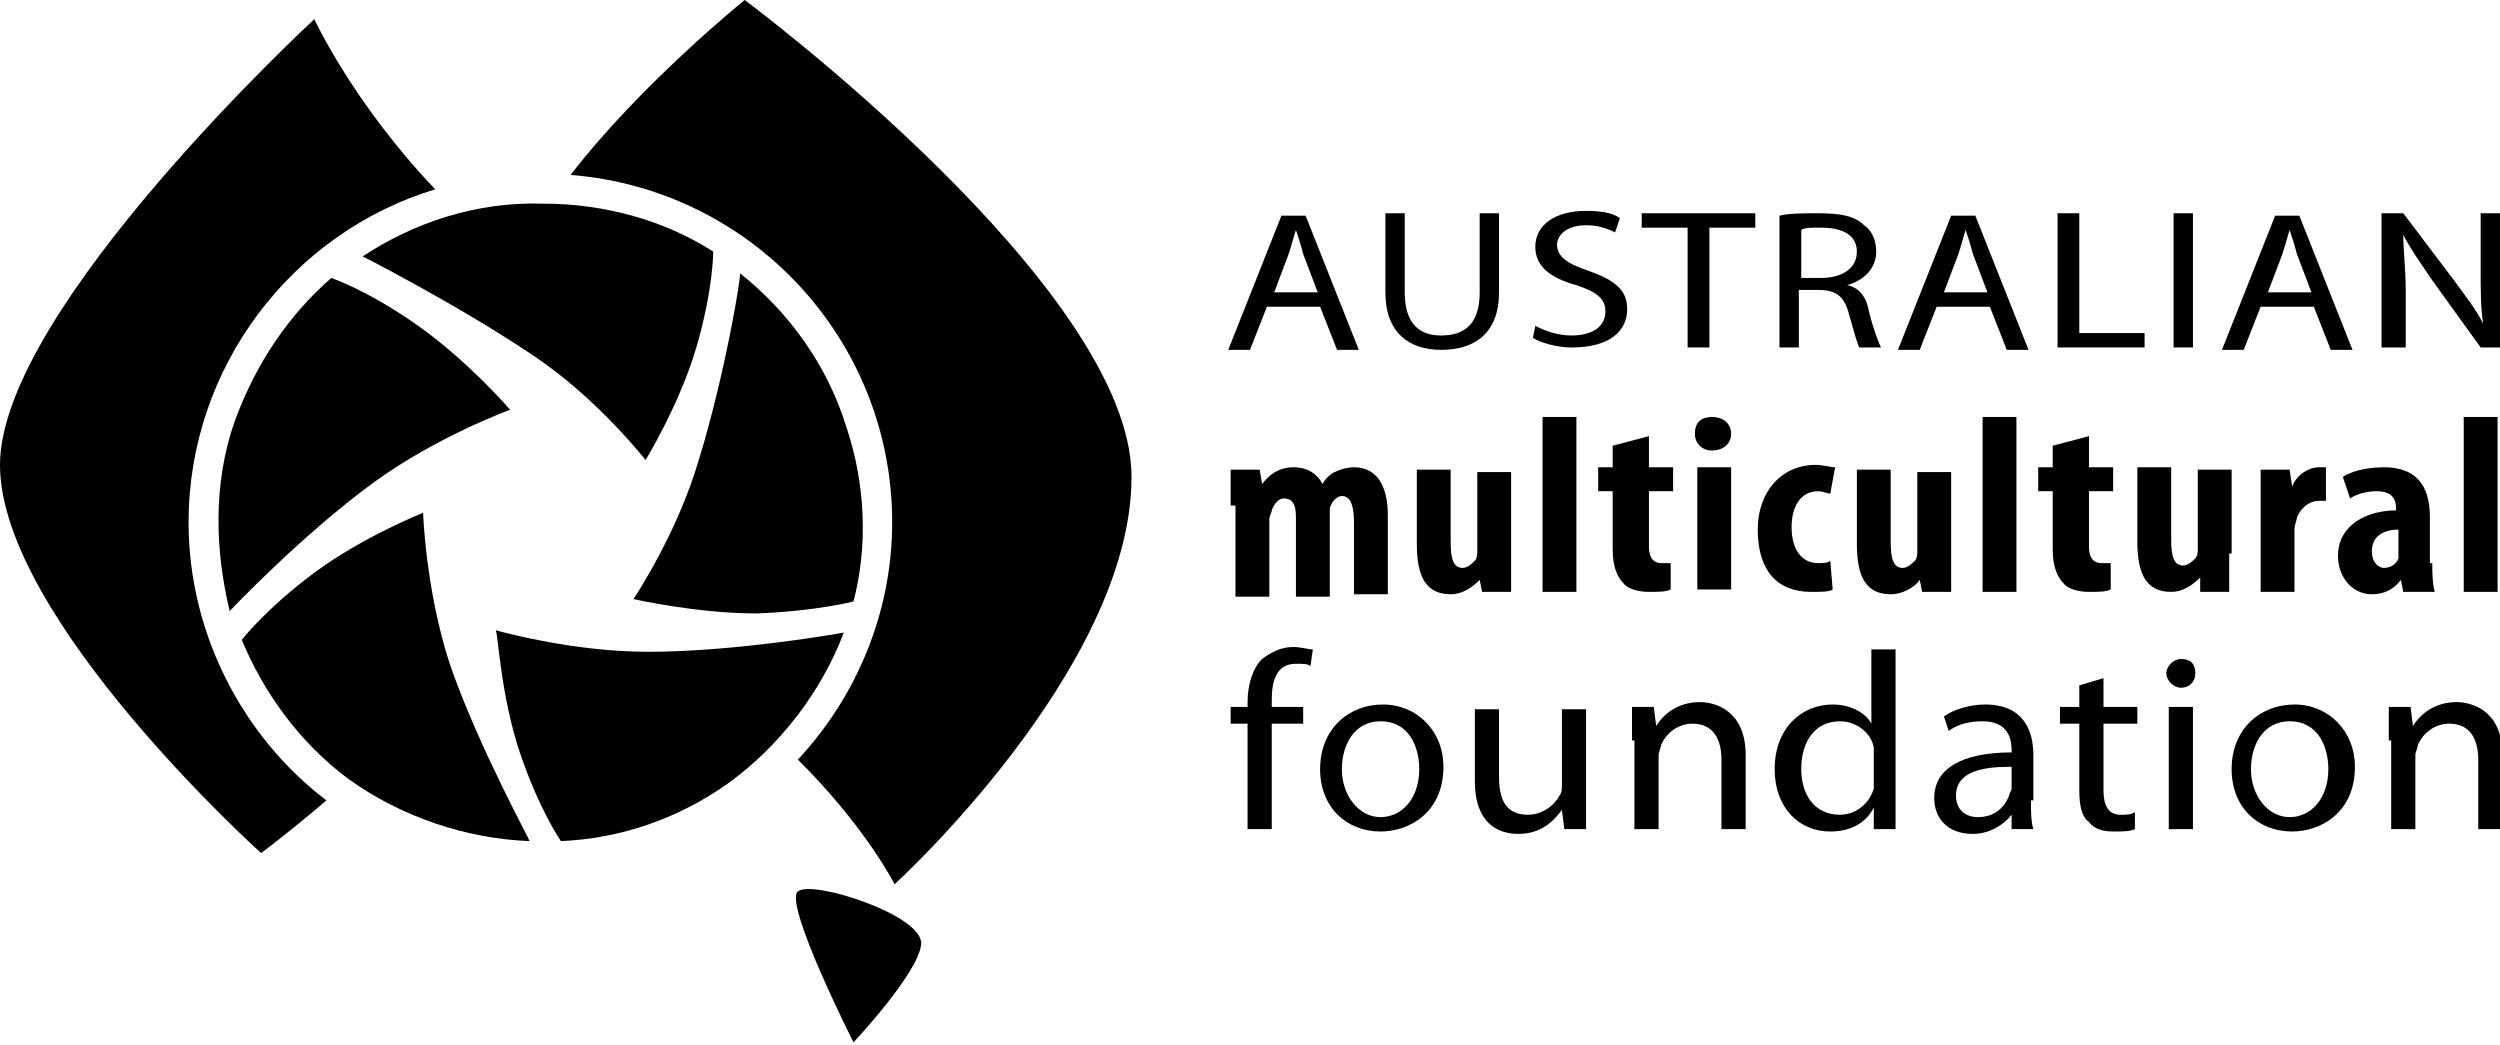 <svg width="134" height="56" viewBox="0 0 134 56" fill="none" xmlns="http://www.w3.org/2000/svg">
<g clip-path="url(#clip0)">
<path d="M65.963 27.101C65.963 26.33 65.963 25.688 65.963 25.174H67.518L67.648 25.945C68.037 25.431 68.555 25.046 69.333 25.046C70.11 25.046 70.629 25.431 70.888 25.945C71.017 25.688 71.277 25.431 71.536 25.303C71.795 25.174 72.184 25.046 72.573 25.046C73.739 25.046 74.387 25.945 74.387 27.615V31.853H72.573V28C72.573 27.229 72.443 26.587 71.925 26.587C71.665 26.587 71.406 26.844 71.277 27.229C71.277 27.358 71.277 27.486 71.277 27.743V31.982H69.462V27.872C69.462 27.358 69.462 26.716 68.814 26.716C68.555 26.716 68.296 26.973 68.166 27.358C68.166 27.486 68.037 27.615 68.037 27.872V31.982H66.222V27.101H65.963Z" fill="black"/>
<path d="M80.996 29.67C80.996 30.312 80.996 31.083 80.996 31.725H79.441L79.311 31.083C78.923 31.468 78.404 31.853 77.756 31.853C76.46 31.853 75.942 30.954 75.942 29.156V25.174H77.756V29.027C77.756 29.927 77.886 30.44 78.404 30.44C78.663 30.44 78.923 30.183 79.052 30.055C79.182 29.927 79.182 29.67 79.182 29.541V25.303H80.996V29.67Z" fill="black"/>
<path d="M84.495 22.349H82.681V31.725H84.495V22.349Z" fill="black"/>
<path d="M88.383 23.376V25.046H89.679V26.33H88.383V29.284C88.383 30.055 88.772 30.183 89.031 30.183C89.16 30.183 89.42 30.183 89.549 30.183V31.596C89.29 31.725 88.901 31.725 88.383 31.725C87.865 31.725 87.346 31.596 87.087 31.34C86.698 30.954 86.439 30.44 86.439 29.413V26.33H85.662V25.046H86.439V23.89L88.383 23.376Z" fill="black"/>
<path d="M92.789 23.248C92.789 23.762 92.4 24.147 91.752 24.147C91.234 24.147 90.845 23.762 90.845 23.248C90.845 22.605 91.234 22.349 91.752 22.349C92.4 22.349 92.789 22.734 92.789 23.248ZM90.975 25.046H92.789V31.596H90.975V25.046Z" fill="black"/>
<path d="M98.232 31.596C98.103 31.725 97.584 31.725 97.066 31.725C95.251 31.725 94.215 30.569 94.215 28.385C94.215 26.33 95.511 24.917 97.325 24.917C97.714 24.917 98.103 25.046 98.362 25.046L98.103 26.459C97.973 26.459 97.714 26.33 97.455 26.33C96.547 26.33 96.029 27.101 96.029 28.257C96.029 29.413 96.547 30.183 97.455 30.183C97.714 30.183 97.973 30.183 98.103 30.055L98.232 31.596Z" fill="black"/>
<path d="M104.582 29.67C104.582 30.312 104.582 31.083 104.582 31.725H103.027L102.898 31.083C102.638 31.468 101.99 31.853 101.342 31.853C100.046 31.853 99.528 30.954 99.528 29.156V25.174H101.342V29.027C101.342 29.927 101.472 30.44 101.99 30.44C102.25 30.44 102.509 30.183 102.638 30.055C102.768 29.927 102.768 29.67 102.768 29.541V25.303H104.582V29.67Z" fill="black"/>
<path d="M108.081 22.349H106.267V31.725H108.081V22.349Z" fill="black"/>
<path d="M111.969 23.376V25.046H113.265V26.33H111.969V29.284C111.969 30.055 112.358 30.183 112.617 30.183C112.747 30.183 112.876 30.183 113.135 30.183V31.596C112.876 31.725 112.487 31.725 111.969 31.725C111.451 31.725 110.932 31.596 110.673 31.34C110.284 30.954 110.025 30.44 110.025 29.413V26.33H109.248V25.046H110.025V23.89L111.969 23.376Z" fill="black"/>
<path d="M119.485 29.67C119.485 30.312 119.485 31.083 119.485 31.725H117.93V30.954C117.542 31.339 117.023 31.725 116.375 31.725C115.079 31.725 114.561 30.826 114.561 29.027V25.046H116.375V28.899C116.375 29.798 116.505 30.312 117.023 30.312C117.282 30.312 117.542 30.055 117.671 29.927C117.801 29.798 117.801 29.541 117.801 29.413V25.174H119.615V29.67H119.485Z" fill="black"/>
<path d="M121.17 27.101C121.17 26.459 121.17 25.688 121.17 25.174H122.725L122.855 26.073C123.114 25.431 123.762 25.046 124.28 25.046C124.41 25.046 124.54 25.046 124.669 25.046V26.844C124.54 26.844 124.41 26.844 124.28 26.844C123.892 26.844 123.373 27.101 123.114 27.743C123.114 27.872 122.984 28.128 122.984 28.385V31.725H121.17V27.101Z" fill="black"/>
<path d="M130.371 30.183C130.371 30.697 130.371 31.211 130.501 31.725H128.816L128.687 31.083C128.298 31.596 127.779 31.853 127.131 31.853C126.095 31.853 125.317 30.954 125.317 29.798C125.317 28.128 126.872 27.358 128.427 27.358V27.229C128.427 26.716 128.168 26.33 127.391 26.33C126.872 26.33 126.354 26.459 125.965 26.716L125.576 25.56C125.965 25.303 126.743 25.046 127.779 25.046C129.853 25.046 130.242 26.459 130.242 27.743V30.183H130.371ZM128.557 28.385C127.909 28.385 127.131 28.642 127.131 29.541C127.131 30.183 127.52 30.44 127.779 30.44C128.039 30.44 128.427 30.312 128.557 29.927C128.557 29.798 128.557 29.67 128.557 29.67V28.385Z" fill="black"/>
<path d="M133.87 22.349H132.056V31.725H133.87V22.349Z" fill="black"/>
<path d="M66.87 44.44V38.789H65.963V37.89H66.87V37.633C66.87 36.734 67.13 35.835 67.648 35.321C68.166 34.936 68.685 34.679 69.333 34.679C69.722 34.679 70.11 34.807 70.369 34.807L70.24 35.706C70.11 35.578 69.851 35.578 69.462 35.578C68.425 35.578 68.166 36.477 68.166 37.505V37.89H69.851V38.789H68.166V44.44H66.87Z" fill="black"/>
<path d="M77.368 41.101C77.368 43.541 75.553 44.569 73.998 44.569C72.184 44.569 70.758 43.284 70.758 41.229C70.758 39.046 72.313 37.761 74.128 37.761C75.942 37.761 77.368 39.174 77.368 41.101ZM71.924 41.229C71.924 42.642 72.832 43.798 73.998 43.798C75.164 43.798 76.072 42.771 76.072 41.229C76.072 40.073 75.553 38.661 73.998 38.661C72.573 38.661 71.924 39.945 71.924 41.229Z" fill="black"/>
<path d="M85.014 42.642C85.014 43.284 85.014 43.927 85.014 44.44H83.847L83.718 43.413C83.329 43.927 82.681 44.697 81.385 44.697C80.348 44.697 79.052 44.184 79.052 41.871V38.018H80.348V41.615C80.348 42.899 80.737 43.67 81.903 43.67C82.681 43.67 83.329 43.156 83.588 42.642C83.718 42.514 83.718 42.257 83.718 42V38.018H85.014V42.642Z" fill="black"/>
<path d="M87.476 39.688C87.476 39.046 87.476 38.404 87.476 37.89H88.642L88.772 38.917C89.161 38.275 89.938 37.633 91.105 37.633C92.012 37.633 93.567 38.147 93.567 40.459V44.44H92.271V40.716C92.271 39.688 91.882 38.789 90.716 38.789C89.938 38.789 89.29 39.303 89.031 39.945C89.031 40.073 88.901 40.33 88.901 40.459V44.44H87.605V39.688H87.476Z" fill="black"/>
<path d="M101.602 34.807V42.771C101.602 43.413 101.602 44.055 101.602 44.44H100.435V43.284C100.046 44.055 99.269 44.569 98.103 44.569C96.418 44.569 95.122 43.284 95.122 41.229C95.122 39.046 96.547 37.761 98.232 37.761C99.269 37.761 100.046 38.275 100.306 38.789V34.807H101.602ZM100.435 40.587C100.435 40.459 100.435 40.202 100.435 40.073C100.306 39.303 99.528 38.661 98.621 38.661C97.325 38.661 96.547 39.688 96.547 41.229C96.547 42.514 97.195 43.67 98.621 43.67C99.398 43.67 100.176 43.156 100.435 42.257C100.435 42.128 100.435 41.872 100.435 41.743V40.587Z" fill="black"/>
<path d="M108.859 42.899C108.859 43.413 108.859 44.055 108.988 44.44H107.822V43.67C107.433 44.184 106.656 44.697 105.749 44.697C104.323 44.697 103.675 43.798 103.675 42.771C103.675 41.229 105.101 40.33 107.822 40.33V40.202C107.822 39.688 107.692 38.661 106.267 38.661C105.619 38.661 104.971 38.789 104.453 39.174L104.193 38.404C104.712 38.018 105.619 37.761 106.397 37.761C108.47 37.761 108.988 39.174 108.988 40.459V42.899H108.859ZM107.692 41.101C106.267 41.101 104.841 41.358 104.841 42.642C104.841 43.413 105.36 43.798 106.008 43.798C106.915 43.798 107.433 43.284 107.692 42.642C107.692 42.514 107.822 42.385 107.822 42.257V41.101H107.692Z" fill="black"/>
<path d="M112.747 36.349V37.89H114.561V38.789H112.747V42.385C112.747 43.156 113.006 43.67 113.654 43.67C114.043 43.67 114.172 43.67 114.431 43.541V44.44C114.172 44.569 113.783 44.569 113.265 44.569C112.747 44.569 112.228 44.44 111.969 44.055C111.58 43.798 111.451 43.156 111.451 42.385V38.789H110.414V37.89H111.451V36.734L112.747 36.349Z" fill="black"/>
<path d="M117.671 36.092C117.671 36.477 117.412 36.862 116.894 36.862C116.505 36.862 116.116 36.477 116.116 36.092C116.116 35.706 116.505 35.321 116.894 35.321C117.412 35.321 117.671 35.578 117.671 36.092ZM116.246 37.89H117.542V44.44H116.246V37.89Z" fill="black"/>
<path d="M126.224 41.101C126.224 43.541 124.41 44.569 122.855 44.569C121.041 44.569 119.615 43.284 119.615 41.229C119.615 39.046 121.17 37.761 122.985 37.761C124.799 37.761 126.224 39.174 126.224 41.101ZM120.652 41.229C120.652 42.642 121.559 43.798 122.725 43.798C123.892 43.798 124.799 42.771 124.799 41.229C124.799 40.073 124.28 38.661 122.725 38.661C121.3 38.661 120.652 39.945 120.652 41.229Z" fill="black"/>
<path d="M128.039 39.688C128.039 39.046 128.039 38.404 128.039 37.89H129.205L129.335 38.917C129.723 38.275 130.501 37.633 131.667 37.633C132.574 37.633 134.13 38.147 134.13 40.459V44.44H132.834V40.716C132.834 39.688 132.445 38.789 131.279 38.789C130.501 38.789 129.853 39.303 129.594 39.945C129.594 40.073 129.464 40.33 129.464 40.459V44.44H128.168V39.688H128.039Z" fill="black"/>
<path d="M67.907 16.44L67 18.752H65.834L68.685 11.56H69.981L72.832 18.752H71.665L70.758 16.44H67.907ZM70.629 15.67L69.851 13.615C69.721 13.101 69.592 12.716 69.462 12.33C69.333 12.716 69.203 13.229 69.073 13.615L68.296 15.67H70.629Z" fill="black"/>
<path d="M75.294 11.431V15.67C75.294 17.339 76.072 17.982 77.238 17.982C78.534 17.982 79.311 17.339 79.311 15.67V11.431H80.348V15.67C80.348 17.853 79.052 18.752 77.238 18.752C75.553 18.752 74.257 17.853 74.257 15.67V11.431H75.294Z" fill="black"/>
<path d="M82.292 17.468C82.81 17.725 83.458 17.982 84.236 17.982C85.402 17.982 86.05 17.468 86.05 16.697C86.05 16.055 85.662 15.67 84.495 15.284C83.07 14.899 82.292 14.257 82.292 13.229C82.292 12.073 83.329 11.303 85.013 11.303C85.921 11.303 86.439 11.431 86.828 11.688L86.569 12.459C86.309 12.33 85.791 12.073 85.013 12.073C83.847 12.073 83.458 12.716 83.458 13.101C83.458 13.743 83.977 14.129 85.143 14.514C86.569 15.027 87.217 15.541 87.217 16.569C87.217 17.725 86.309 18.624 84.236 18.624C83.458 18.624 82.551 18.367 82.162 18.11L82.292 17.468Z" fill="black"/>
<path d="M90.456 12.202H87.994V11.431H94.085V12.202H91.623V18.624H90.456V12.202Z" fill="black"/>
<path d="M95.381 11.56C95.899 11.431 96.677 11.431 97.454 11.431C98.621 11.431 99.398 11.56 99.917 12.073C100.306 12.33 100.565 12.844 100.565 13.486C100.565 14.385 99.917 15.027 99.01 15.284C99.658 15.413 100.046 15.927 100.176 16.697C100.435 17.725 100.694 18.367 100.824 18.624H99.658C99.528 18.367 99.398 17.853 99.139 16.954C98.88 15.927 98.491 15.541 97.454 15.541H96.418V18.624H95.381V11.56ZM96.418 14.899H97.584C98.75 14.899 99.528 14.385 99.528 13.486C99.528 12.587 98.75 12.202 97.584 12.202C97.066 12.202 96.677 12.202 96.547 12.33V14.899H96.418Z" fill="black"/>
<path d="M103.805 16.44L102.898 18.752H101.731L104.582 11.56H105.878L108.729 18.752H107.563L106.656 16.44H103.805ZM106.526 15.67L105.749 13.615C105.619 13.101 105.489 12.716 105.36 12.33C105.23 12.716 105.101 13.229 104.971 13.615L104.193 15.67H106.526Z" fill="black"/>
<path d="M110.284 11.431H111.451V17.853H114.95V18.624H110.284V11.431Z" fill="black"/>
<path d="M117.542 11.431H116.505V18.624H117.542V11.431Z" fill="black"/>
<path d="M121.17 16.44L120.263 18.752H119.097L121.948 11.56H123.244L126.095 18.752H124.928L124.021 16.44H121.17ZM123.892 15.67L123.114 13.615C122.984 13.101 122.855 12.716 122.725 12.33C122.596 12.716 122.466 13.229 122.337 13.615L121.559 15.67H123.892Z" fill="black"/>
<path d="M127.65 18.624V11.431H128.816L131.538 15.027C132.186 15.927 132.704 16.569 133.093 17.339C132.963 16.44 132.963 15.541 132.963 14.385V11.431H134V18.624H132.963L130.371 15.027C129.853 14.257 129.205 13.358 128.816 12.587C128.816 13.486 128.946 14.385 128.946 15.541V18.624H127.65Z" fill="black"/>
<path fill-rule="evenodd" clip-rule="evenodd" d="M10.108 28C10.108 19.651 15.681 12.459 23.327 10.147C18.921 5.523 16.847 1.028 16.847 1.028C16.847 1.028 0 16.569 0 24.917C0 33.138 13.996 45.725 13.996 45.725C13.996 45.725 15.551 44.569 17.495 42.899C13.089 39.56 10.108 34.037 10.108 28Z" fill="black"/>
<path fill-rule="evenodd" clip-rule="evenodd" d="M39.915 0C39.915 0 34.342 4.495 30.584 9.376C40.304 10.147 47.82 18.238 47.82 28C47.82 32.881 45.876 37.376 42.766 40.716C46.395 44.312 47.95 47.395 47.95 47.395C47.95 47.395 60.65 35.835 60.65 25.56C60.65 15.413 39.915 0 39.915 0Z" fill="black"/>
<path fill-rule="evenodd" clip-rule="evenodd" d="M42.766 47.78C43.544 47.138 49.505 49.064 49.375 50.605C49.246 52.147 45.747 55.871 45.747 55.871C45.747 55.871 41.988 48.422 42.766 47.78Z" fill="black"/>
<path d="M19.439 13.743C19.439 13.743 24.493 16.312 28.511 19.009C32.01 21.321 34.602 24.66 34.602 24.66C34.602 24.66 36.416 21.706 37.323 18.624C38.23 15.541 38.23 13.486 38.23 13.486C35.638 11.816 32.398 10.917 29.159 10.917C25.53 10.789 22.161 11.945 19.439 13.743Z" fill="black"/>
<path d="M37.453 24.661C36.286 28.642 33.954 32.11 33.954 32.11C33.954 32.11 37.323 32.881 40.563 32.881C43.803 32.752 45.747 32.239 45.747 32.239C46.524 29.284 46.395 25.945 45.358 22.862C44.321 19.523 42.248 16.697 39.656 14.642C39.785 14.514 38.878 20.037 37.453 24.661Z" fill="black"/>
<path d="M27.863 40.33C28.899 43.413 30.066 45.083 30.066 45.083C33.176 44.954 36.286 43.927 39.008 42C41.859 39.945 44.062 36.991 45.228 33.908C45.228 33.908 39.526 34.936 34.731 34.936C30.584 34.936 26.567 33.78 26.567 33.78C26.696 33.908 26.826 37.248 27.863 40.33Z" fill="black"/>
<path d="M16.847 30.697C14.255 32.624 12.959 34.294 12.959 34.294C14.126 37.119 16.07 39.816 18.662 41.743C21.512 43.798 25.012 44.954 28.381 45.083C28.381 44.954 25.66 40.073 24.104 35.578C22.808 31.596 22.679 27.486 22.679 27.486C22.679 27.486 19.439 28.771 16.847 30.697Z" fill="black"/>
<path d="M12.571 22.605C11.404 25.945 11.534 29.541 12.311 32.752C12.311 32.752 16.199 28.642 20.087 25.817C23.456 23.376 27.344 21.963 27.344 21.963C27.344 21.963 25.141 19.395 22.42 17.468C19.698 15.541 17.754 14.899 17.754 14.899C15.551 16.826 13.737 19.395 12.571 22.605Z" fill="black"/>
</g>
<defs>
<clipPath id="clip0">
<rect width="134" height="56" fill="white"/>
</clipPath>
</defs>
</svg>
